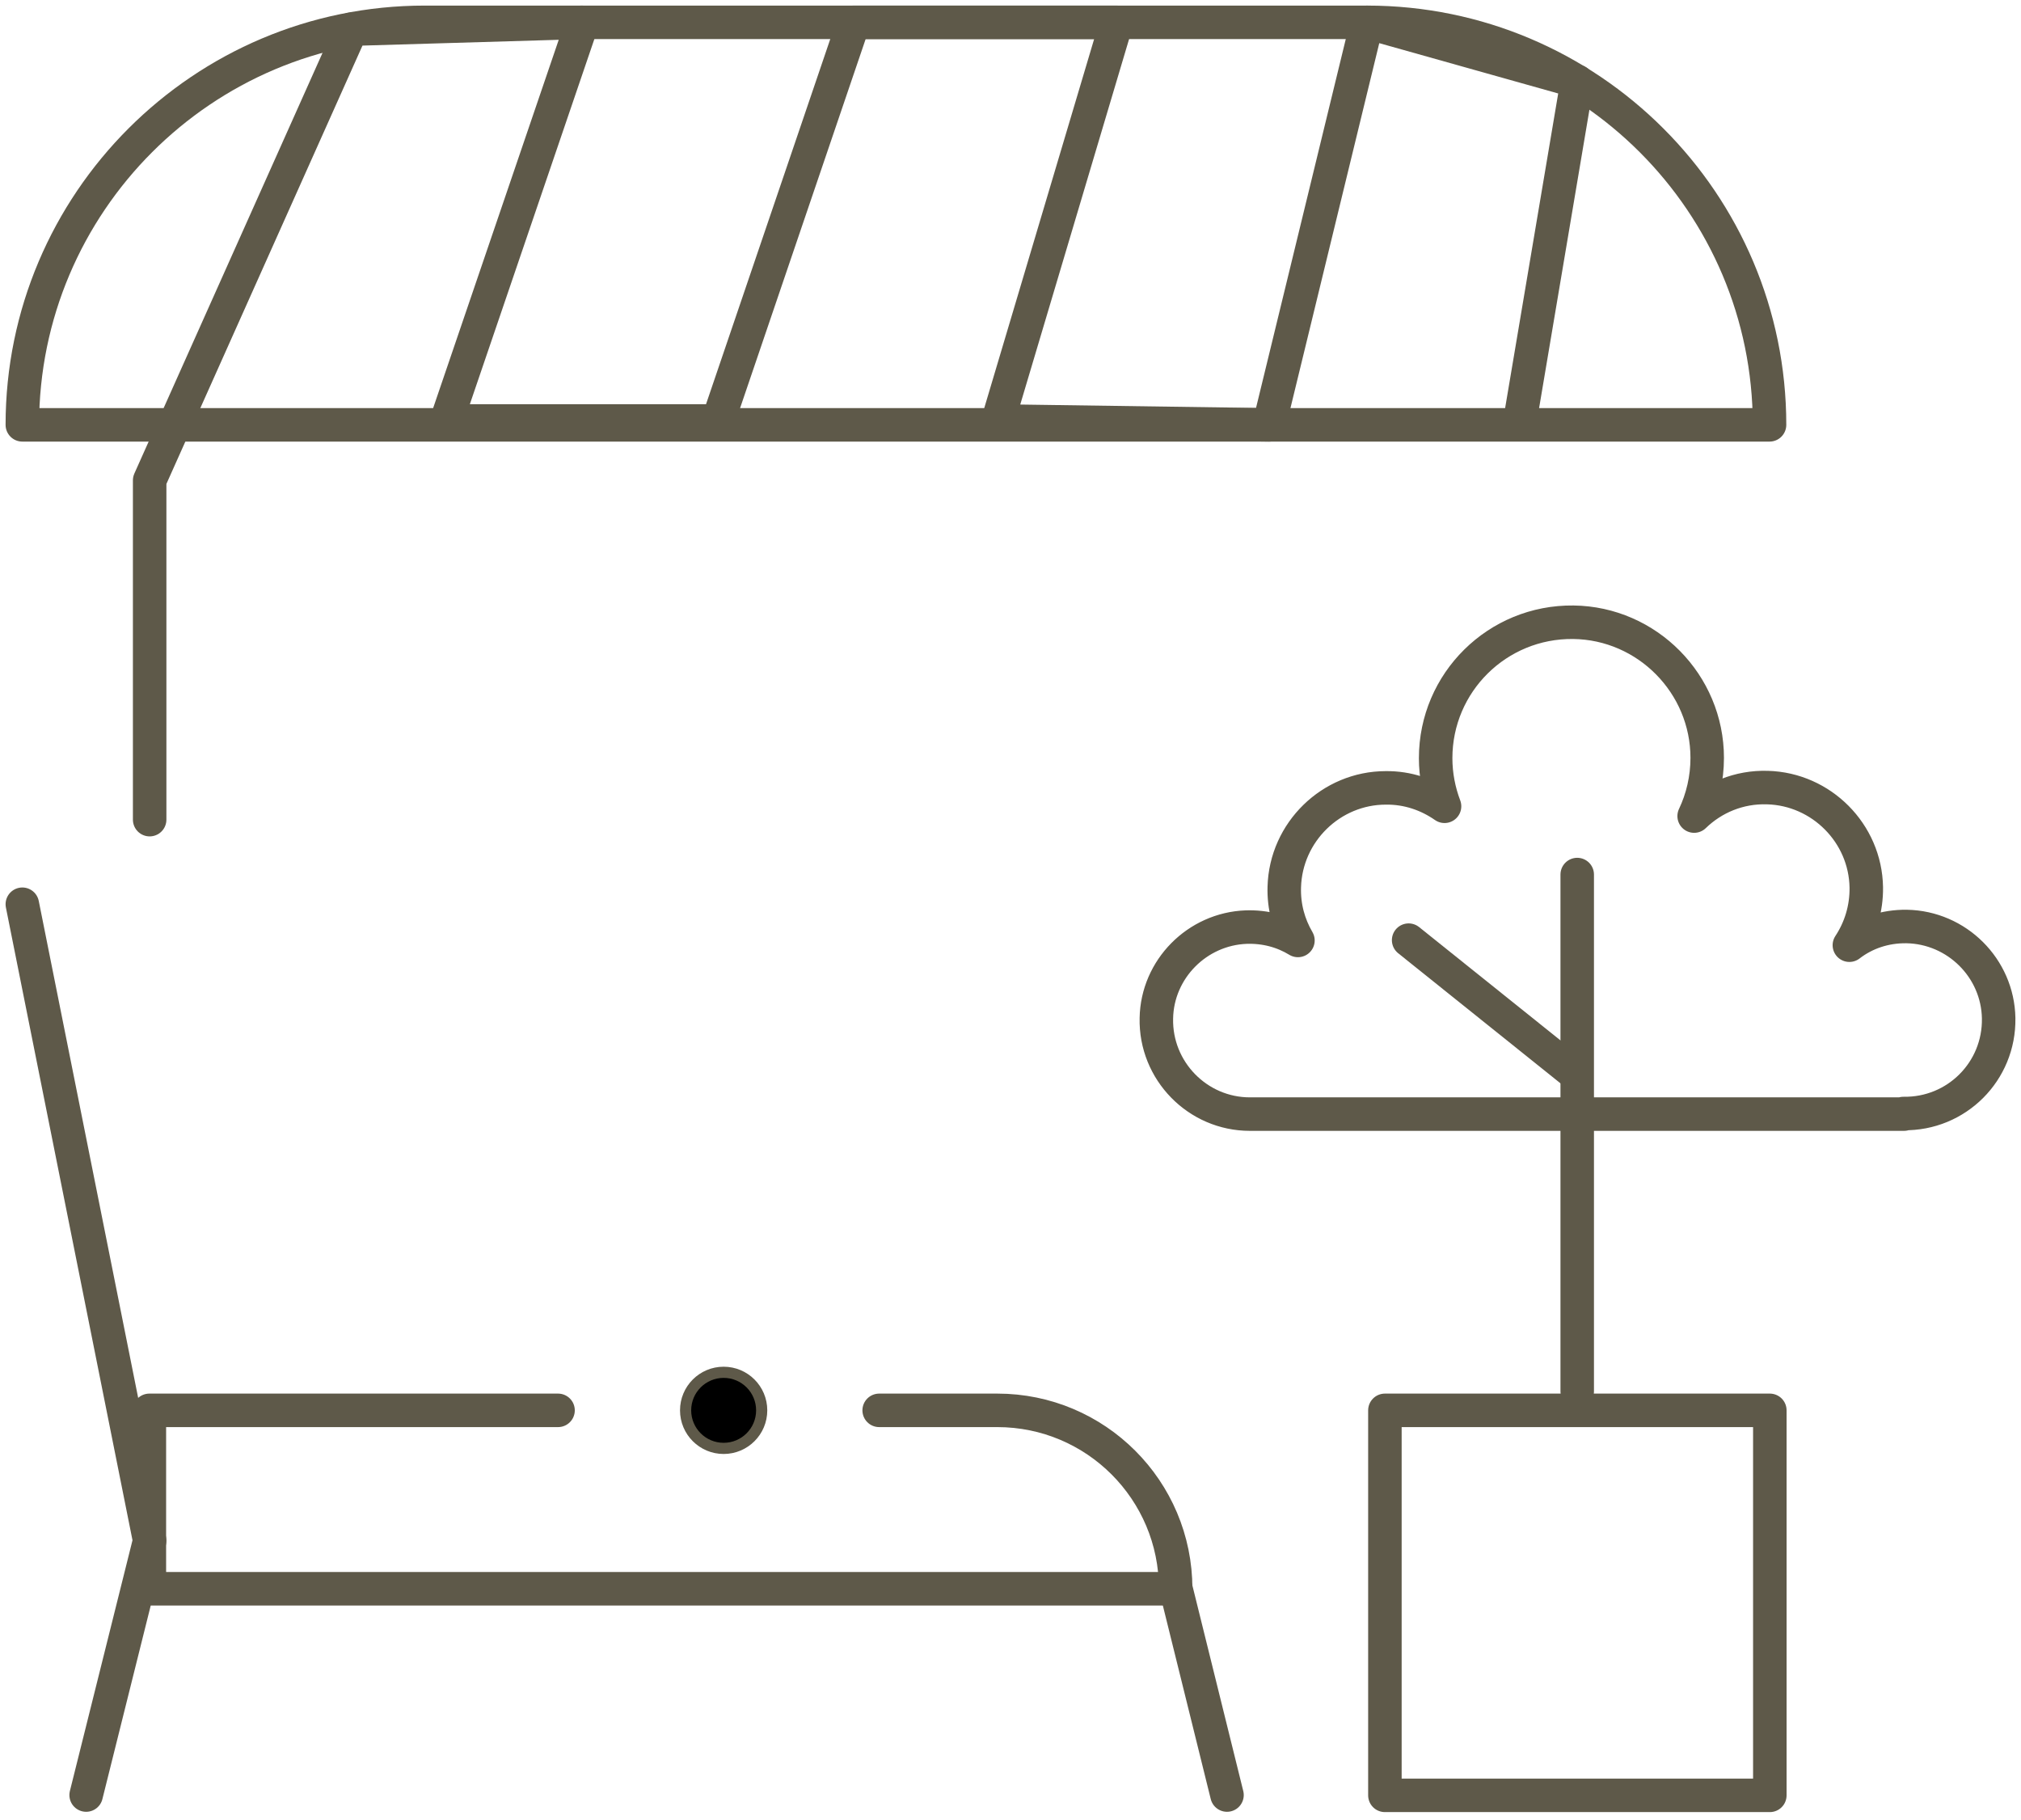 <?xml version="1.0" encoding="UTF-8"?> <svg xmlns="http://www.w3.org/2000/svg" width="181" height="163" viewBox="0 0 181 163" fill="none"><path d="M64.809 122.883C66.691 122.883 68.217 124.408 68.217 126.29C68.217 128.172 66.691 129.697 64.809 129.697C62.928 129.697 61.402 128.172 61.402 126.29C61.402 124.408 62.928 122.883 64.809 122.883Z" fill="black" stroke="#5E5949"></path><path d="M13.403 73.395V43.014L31.478 2.611L52.157 2L39.983 37.697H64.305L76.452 2H100.002L89.37 37.697L113.664 38.043L122.436 2L141.255 7.29L136.125 37.697" stroke="#5E5949" stroke-width="3" stroke-linecap="round" stroke-linejoin="round"></path><path d="M38.043 2H122.436C142.318 2 158.479 18.161 158.479 38.043H2C2 18.161 18.161 2 38.043 2Z" stroke="#5E5949" stroke-width="3" stroke-linecap="round" stroke-linejoin="round"></path><path d="M7.715 160.738L13.403 137.959L2 80.97" stroke="#5E5949" stroke-width="3" stroke-linecap="round" stroke-linejoin="round"></path><path d="M78.738 126.29H89.317C98.141 126.29 105.291 133.44 105.291 142.265H13.377V126.29H49.978" stroke="#5E5949" stroke-width="3" stroke-linecap="round" stroke-linejoin="round"></path><path d="M109.89 160.738L105.318 142.265" stroke="#5E5949" stroke-width="3" stroke-linecap="round" stroke-linejoin="round"></path><path d="M158.505 126.29H124.031V160.765H158.505V126.29Z" stroke="#5E5949" stroke-width="3" stroke-linecap="round" stroke-linejoin="round"></path><path d="M170.467 99.71C175.224 99.789 179.079 95.935 178.999 91.177C178.919 86.685 175.251 83.044 170.759 82.964C168.819 82.937 167.038 83.549 165.629 84.638C166.612 83.15 167.171 81.369 167.144 79.455C167.064 74.618 163.13 70.657 158.293 70.524C155.741 70.445 153.429 71.428 151.727 73.076C152.472 71.508 152.897 69.727 152.897 67.866C152.897 61.248 147.528 55.799 140.909 55.719C134.105 55.639 128.576 61.115 128.576 67.893C128.576 69.408 128.868 70.87 129.373 72.199C127.885 71.162 126.077 70.524 124.11 70.551C119.22 70.551 115.153 74.511 115.02 79.429C114.967 81.183 115.419 82.805 116.243 84.213C114.887 83.389 113.319 82.964 111.618 83.017C107.205 83.177 103.643 86.792 103.564 91.177C103.457 95.882 107.258 99.763 111.937 99.763H170.52L170.467 99.71Z" stroke="#5E5949" stroke-width="3" stroke-linecap="round" stroke-linejoin="round"></path><path d="M141.255 78.312V124.588" stroke="#5E5949" stroke-width="3" stroke-linecap="round" stroke-linejoin="round"></path><path d="M126.157 84.186L140.883 95.988" stroke="#5E5949" stroke-width="3" stroke-linecap="round" stroke-linejoin="round"></path></svg> 
